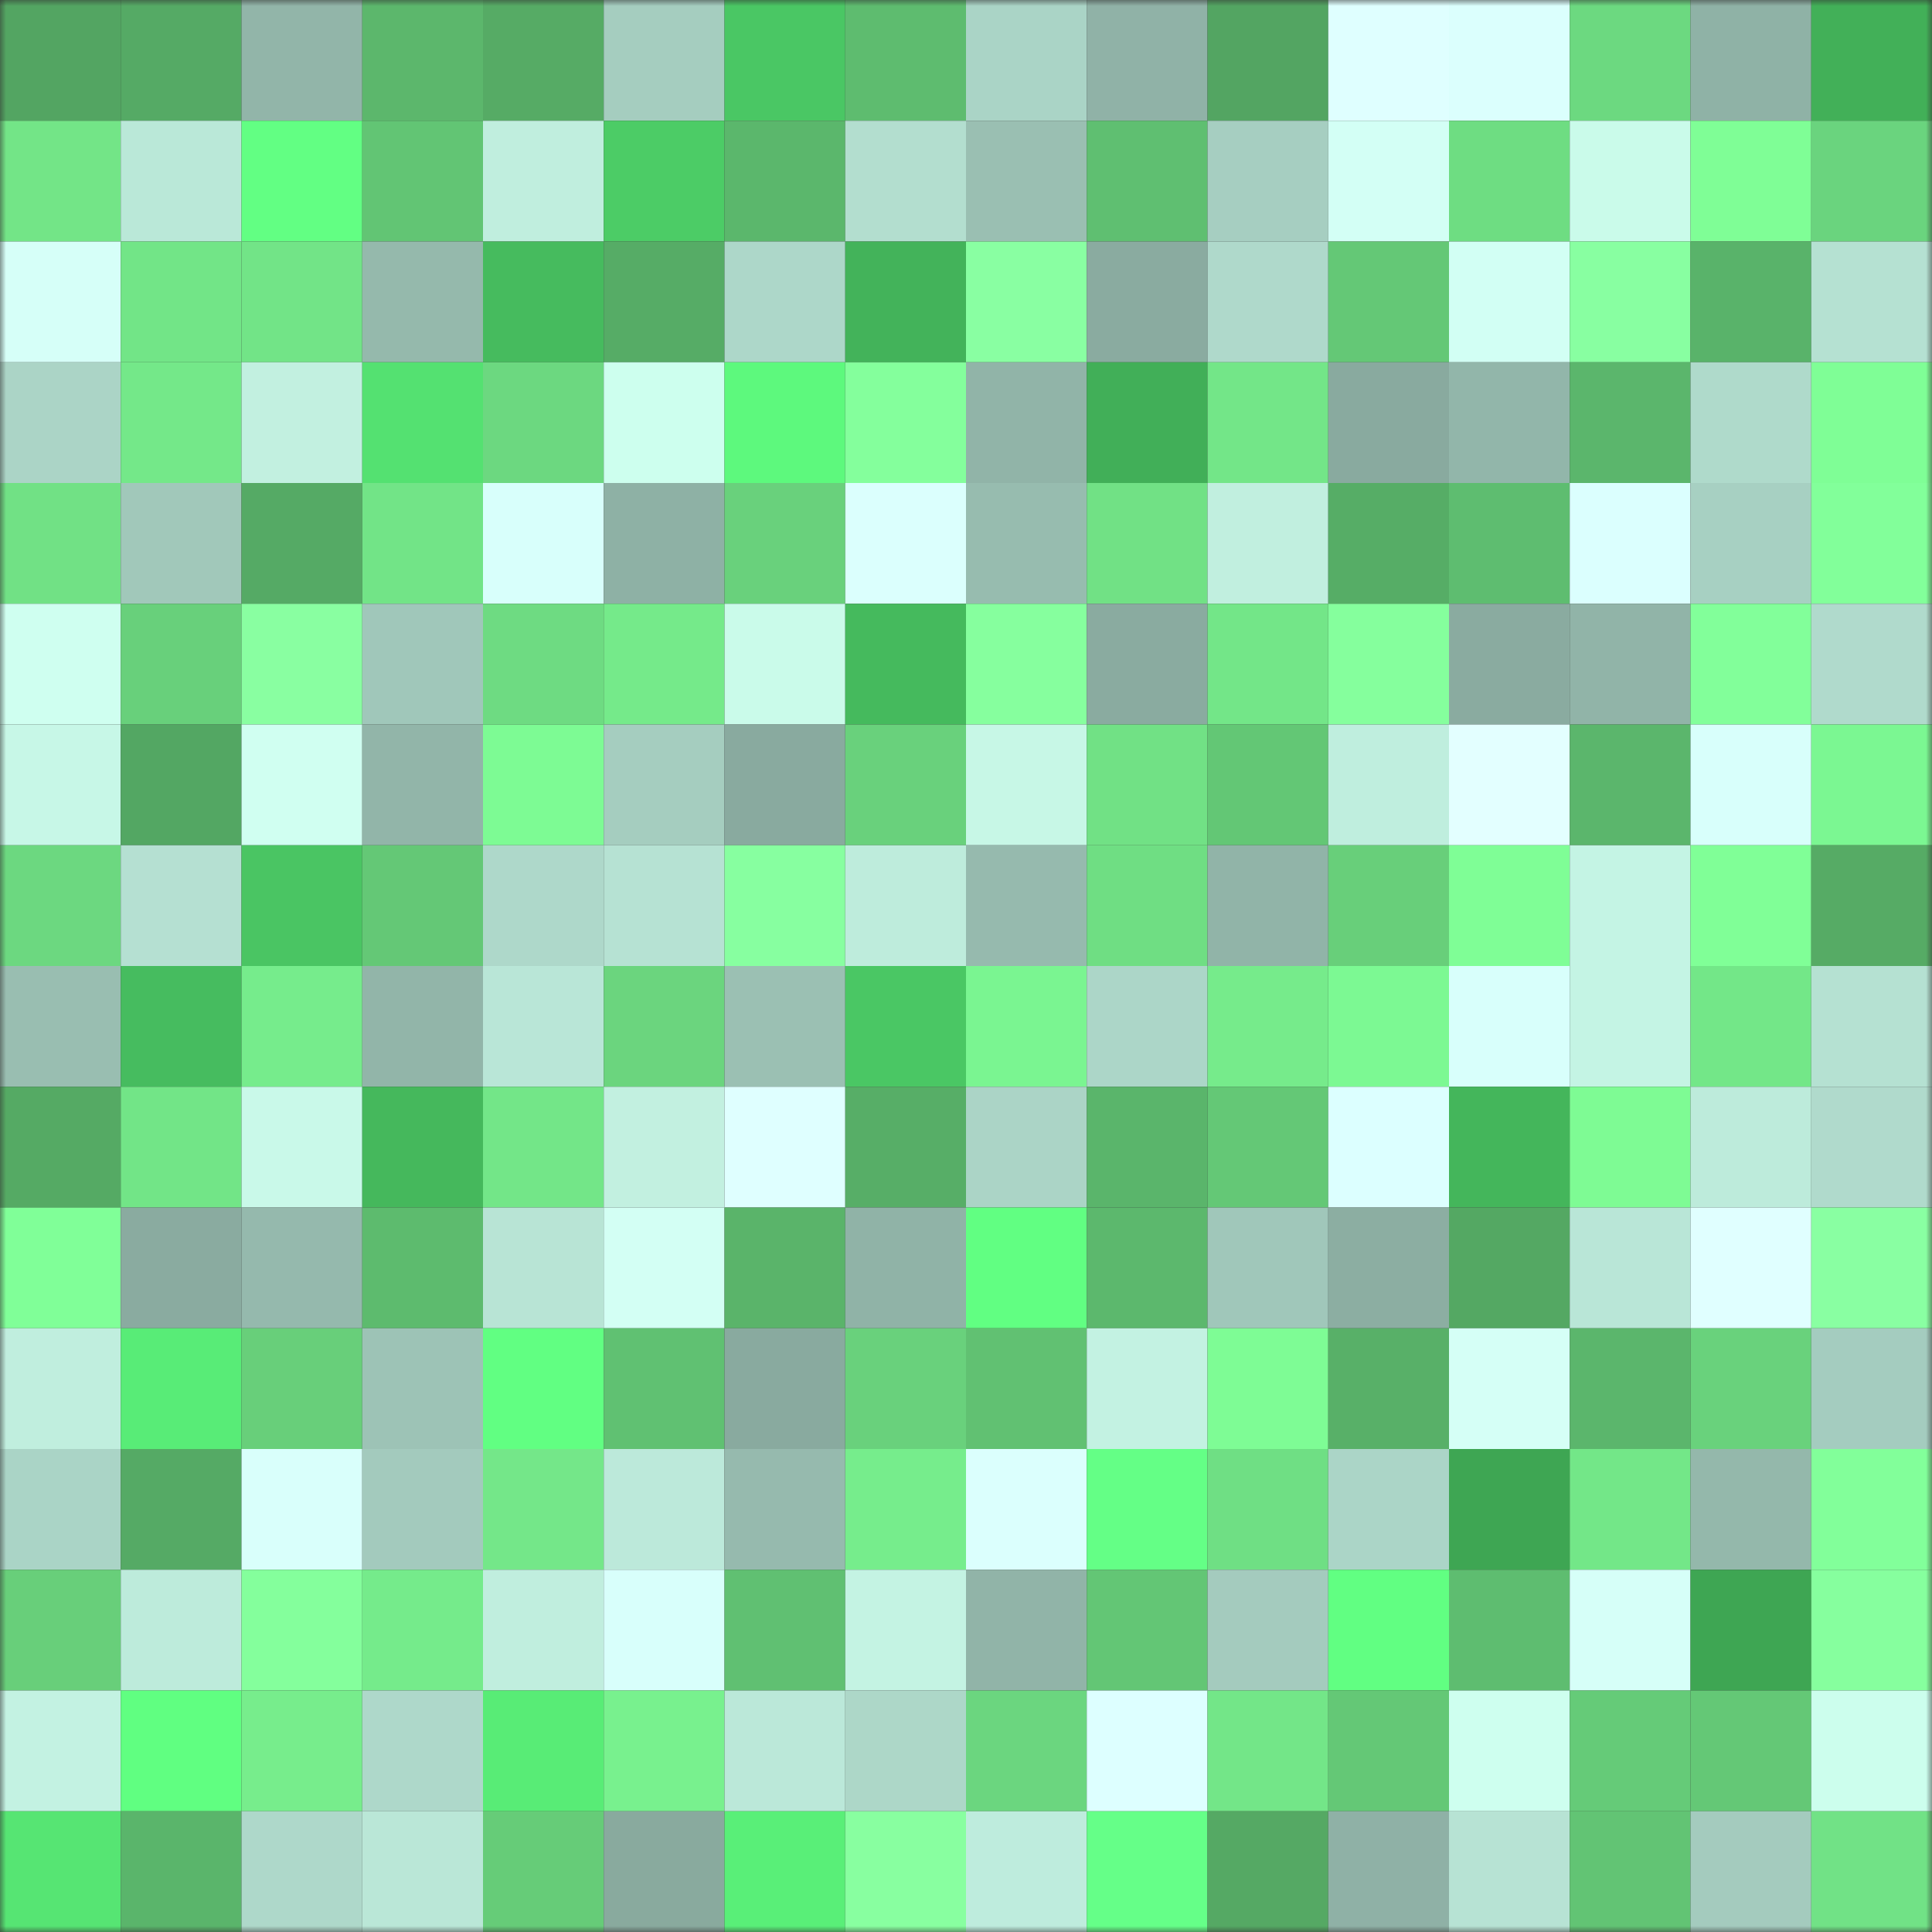 <svg viewBox="0 0 160 160" fill="none" role="img" xmlns="http://www.w3.org/2000/svg" width="240" height="240" name="lens%2Clens102.lens"><rect x="0" y="0" width="160" height="160" fill="#333333" stroke="none"/><mask id="721609691" mask-type="alpha" maskUnits="userSpaceOnUse" x="0" y="0" width="160" height="160"><rect width="160" height="160" fill="#FFFFFF"></rect></mask><g mask="url(#721609691)"><rect x="0" y="0" width="10" height="10" fill="#53a562"></rect><rect x="10" y="0" width="10" height="10" fill="#55aa65"></rect><rect x="20" y="0" width="10" height="10" fill="#92b5a9"></rect><rect x="30" y="0" width="10" height="10" fill="#5cb76c"></rect><rect x="40" y="0" width="10" height="10" fill="#56ab65"></rect><rect x="50" y="0" width="10" height="10" fill="#a5cdbf"></rect><rect x="60" y="0" width="10" height="10" fill="#4ac764"></rect><rect x="70" y="0" width="10" height="10" fill="#5ebc6f"></rect><rect x="80" y="0" width="10" height="10" fill="#aad4c6"></rect><rect x="90" y="0" width="10" height="10" fill="#90b2a7"></rect><rect x="100" y="0" width="10" height="10" fill="#53a562"></rect><rect x="110" y="0" width="10" height="10" fill="#dfffff"></rect><rect x="120" y="0" width="10" height="10" fill="#dbfffd"></rect><rect x="130" y="0" width="10" height="10" fill="#6cd980"></rect><rect x="140" y="0" width="10" height="10" fill="#8fb2a6"></rect><rect x="150" y="0" width="10" height="10" fill="#42b058"></rect><rect x="0" y="10" width="10" height="10" fill="#73e587"></rect><rect x="10" y="10" width="10" height="10" fill="#bae8d8"></rect><rect x="20" y="10" width="10" height="10" fill="#62ff83"></rect><rect x="30" y="10" width="10" height="10" fill="#62c574"></rect><rect x="40" y="10" width="10" height="10" fill="#c0eede"></rect><rect x="50" y="10" width="10" height="10" fill="#4ccc66"></rect><rect x="60" y="10" width="10" height="10" fill="#5bb76c"></rect><rect x="70" y="10" width="10" height="10" fill="#b3decf"></rect><rect x="80" y="10" width="10" height="10" fill="#9abfb2"></rect><rect x="90" y="10" width="10" height="10" fill="#5fbf71"></rect><rect x="100" y="10" width="10" height="10" fill="#a6cec1"></rect><rect x="110" y="10" width="10" height="10" fill="#d3fff5"></rect><rect x="120" y="10" width="10" height="10" fill="#6edd82"></rect><rect x="130" y="10" width="10" height="10" fill="#cafbea"></rect><rect x="140" y="10" width="10" height="10" fill="#7ffe96"></rect><rect x="150" y="10" width="10" height="10" fill="#6ad47e"></rect><rect x="0" y="20" width="10" height="10" fill="#d6fff8"></rect><rect x="10" y="20" width="10" height="10" fill="#72e587"></rect><rect x="20" y="20" width="10" height="10" fill="#72e487"></rect><rect x="30" y="20" width="10" height="10" fill="#95b9ac"></rect><rect x="40" y="20" width="10" height="10" fill="#46bb5e"></rect><rect x="50" y="20" width="10" height="10" fill="#56ac66"></rect><rect x="60" y="20" width="10" height="10" fill="#add7c9"></rect><rect x="70" y="20" width="10" height="10" fill="#43b35a"></rect><rect x="80" y="20" width="10" height="10" fill="#89ffa2"></rect><rect x="90" y="20" width="10" height="10" fill="#8aaba0"></rect><rect x="100" y="20" width="10" height="10" fill="#afd9cb"></rect><rect x="110" y="20" width="10" height="10" fill="#64c876"></rect><rect x="120" y="20" width="10" height="10" fill="#d2fff4"></rect><rect x="130" y="20" width="10" height="10" fill="#88ffa1"></rect><rect x="140" y="20" width="10" height="10" fill="#59b36a"></rect><rect x="150" y="20" width="10" height="10" fill="#b5e1d2"></rect><rect x="0" y="30" width="10" height="10" fill="#abd4c6"></rect><rect x="10" y="30" width="10" height="10" fill="#74e889"></rect><rect x="20" y="30" width="10" height="10" fill="#c2f0e0"></rect><rect x="30" y="30" width="10" height="10" fill="#54e171"></rect><rect x="40" y="30" width="10" height="10" fill="#6cd880"></rect><rect x="50" y="30" width="10" height="10" fill="#cdffee"></rect><rect x="60" y="30" width="10" height="10" fill="#5df97d"></rect><rect x="70" y="30" width="10" height="10" fill="#84ff9c"></rect><rect x="80" y="30" width="10" height="10" fill="#91b4a8"></rect><rect x="90" y="30" width="10" height="10" fill="#41af58"></rect><rect x="100" y="30" width="10" height="10" fill="#73e688"></rect><rect x="110" y="30" width="10" height="10" fill="#89aa9f"></rect><rect x="120" y="30" width="10" height="10" fill="#92b6aa"></rect><rect x="130" y="30" width="10" height="10" fill="#5bb66c"></rect><rect x="140" y="30" width="10" height="10" fill="#afdacb"></rect><rect x="150" y="30" width="10" height="10" fill="#7ffe96"></rect><rect x="0" y="40" width="10" height="10" fill="#71e185"></rect><rect x="10" y="40" width="10" height="10" fill="#a1c8ba"></rect><rect x="20" y="40" width="10" height="10" fill="#55aa65"></rect><rect x="30" y="40" width="10" height="10" fill="#72e487"></rect><rect x="40" y="40" width="10" height="10" fill="#d8fffb"></rect><rect x="50" y="40" width="10" height="10" fill="#8eb1a5"></rect><rect x="60" y="40" width="10" height="10" fill="#69d17c"></rect><rect x="70" y="40" width="10" height="10" fill="#dbfffd"></rect><rect x="80" y="40" width="10" height="10" fill="#97bcaf"></rect><rect x="90" y="40" width="10" height="10" fill="#71e185"></rect><rect x="100" y="40" width="10" height="10" fill="#c1efdf"></rect><rect x="110" y="40" width="10" height="10" fill="#56ad66"></rect><rect x="120" y="40" width="10" height="10" fill="#5ebd70"></rect><rect x="130" y="40" width="10" height="10" fill="#dbfffe"></rect><rect x="140" y="40" width="10" height="10" fill="#a7d0c2"></rect><rect x="150" y="40" width="10" height="10" fill="#82ff9a"></rect><rect x="0" y="50" width="10" height="10" fill="#cffff0"></rect><rect x="10" y="50" width="10" height="10" fill="#68d07b"></rect><rect x="20" y="50" width="10" height="10" fill="#89ffa1"></rect><rect x="30" y="50" width="10" height="10" fill="#a0c7ba"></rect><rect x="40" y="50" width="10" height="10" fill="#6edb82"></rect><rect x="50" y="50" width="10" height="10" fill="#75ea8a"></rect><rect x="60" y="50" width="10" height="10" fill="#cafbea"></rect><rect x="70" y="50" width="10" height="10" fill="#45ba5d"></rect><rect x="80" y="50" width="10" height="10" fill="#86ff9e"></rect><rect x="90" y="50" width="10" height="10" fill="#8aaba0"></rect><rect x="100" y="50" width="10" height="10" fill="#73e688"></rect><rect x="110" y="50" width="10" height="10" fill="#85ff9d"></rect><rect x="120" y="50" width="10" height="10" fill="#8aaba0"></rect><rect x="130" y="50" width="10" height="10" fill="#91b4a8"></rect><rect x="140" y="50" width="10" height="10" fill="#82ff9a"></rect><rect x="150" y="50" width="10" height="10" fill="#b0dacc"></rect><rect x="0" y="60" width="10" height="10" fill="#c7f7e7"></rect><rect x="10" y="60" width="10" height="10" fill="#53a763"></rect><rect x="20" y="60" width="10" height="10" fill="#d0fff1"></rect><rect x="30" y="60" width="10" height="10" fill="#92b5a9"></rect><rect x="40" y="60" width="10" height="10" fill="#7dfb94"></rect><rect x="50" y="60" width="10" height="10" fill="#a5cdbf"></rect><rect x="60" y="60" width="10" height="10" fill="#89aa9f"></rect><rect x="70" y="60" width="10" height="10" fill="#69d17c"></rect><rect x="80" y="60" width="10" height="10" fill="#c7f7e6"></rect><rect x="90" y="60" width="10" height="10" fill="#71e185"></rect><rect x="100" y="60" width="10" height="10" fill="#63c775"></rect><rect x="110" y="60" width="10" height="10" fill="#bfeede"></rect><rect x="120" y="60" width="10" height="10" fill="#e3ffff"></rect><rect x="130" y="60" width="10" height="10" fill="#5bb66c"></rect><rect x="140" y="60" width="10" height="10" fill="#d8fffb"></rect><rect x="150" y="60" width="10" height="10" fill="#7bf792"></rect><rect x="0" y="70" width="10" height="10" fill="#6cd880"></rect><rect x="10" y="70" width="10" height="10" fill="#b5e0d2"></rect><rect x="20" y="70" width="10" height="10" fill="#4ac563"></rect><rect x="30" y="70" width="10" height="10" fill="#64c876"></rect><rect x="40" y="70" width="10" height="10" fill="#aed8ca"></rect><rect x="50" y="70" width="10" height="10" fill="#b6e2d3"></rect><rect x="60" y="70" width="10" height="10" fill="#87ffa0"></rect><rect x="70" y="70" width="10" height="10" fill="#beecdc"></rect><rect x="80" y="70" width="10" height="10" fill="#96baae"></rect><rect x="90" y="70" width="10" height="10" fill="#6fde83"></rect><rect x="100" y="70" width="10" height="10" fill="#91b4a8"></rect><rect x="110" y="70" width="10" height="10" fill="#68cf7a"></rect><rect x="120" y="70" width="10" height="10" fill="#7ffe96"></rect><rect x="130" y="70" width="10" height="10" fill="#c4f4e4"></rect><rect x="140" y="70" width="10" height="10" fill="#80ff97"></rect><rect x="150" y="70" width="10" height="10" fill="#56ab65"></rect><rect x="0" y="80" width="10" height="10" fill="#99beb1"></rect><rect x="10" y="80" width="10" height="10" fill="#46bc5f"></rect><rect x="20" y="80" width="10" height="10" fill="#76ec8c"></rect><rect x="30" y="80" width="10" height="10" fill="#92b5a9"></rect><rect x="40" y="80" width="10" height="10" fill="#b9e6d7"></rect><rect x="50" y="80" width="10" height="10" fill="#6bd57e"></rect><rect x="60" y="80" width="10" height="10" fill="#9bc0b3"></rect><rect x="70" y="80" width="10" height="10" fill="#4ac764"></rect><rect x="80" y="80" width="10" height="10" fill="#7af591"></rect><rect x="90" y="80" width="10" height="10" fill="#acd6c8"></rect><rect x="100" y="80" width="10" height="10" fill="#76eb8b"></rect><rect x="110" y="80" width="10" height="10" fill="#7cf993"></rect><rect x="120" y="80" width="10" height="10" fill="#d8fffb"></rect><rect x="130" y="80" width="10" height="10" fill="#c4f4e4"></rect><rect x="140" y="80" width="10" height="10" fill="#73e788"></rect><rect x="150" y="80" width="10" height="10" fill="#b5e1d2"></rect><rect x="0" y="90" width="10" height="10" fill="#55aa64"></rect><rect x="10" y="90" width="10" height="10" fill="#72e587"></rect><rect x="20" y="90" width="10" height="10" fill="#c9f9e9"></rect><rect x="30" y="90" width="10" height="10" fill="#45b85c"></rect><rect x="40" y="90" width="10" height="10" fill="#73e688"></rect><rect x="50" y="90" width="10" height="10" fill="#c2f0e0"></rect><rect x="60" y="90" width="10" height="10" fill="#dfffff"></rect><rect x="70" y="90" width="10" height="10" fill="#57ae67"></rect><rect x="80" y="90" width="10" height="10" fill="#abd4c6"></rect><rect x="90" y="90" width="10" height="10" fill="#5ab56b"></rect><rect x="100" y="90" width="10" height="10" fill="#64c876"></rect><rect x="110" y="90" width="10" height="10" fill="#dcffff"></rect><rect x="120" y="90" width="10" height="10" fill="#44b65b"></rect><rect x="130" y="90" width="10" height="10" fill="#7efb94"></rect><rect x="140" y="90" width="10" height="10" fill="#bdebdb"></rect><rect x="150" y="90" width="10" height="10" fill="#b0dacc"></rect><rect x="0" y="100" width="10" height="10" fill="#80ff98"></rect><rect x="10" y="100" width="10" height="10" fill="#8aaba0"></rect><rect x="20" y="100" width="10" height="10" fill="#95b9ad"></rect><rect x="30" y="100" width="10" height="10" fill="#5dbb6e"></rect><rect x="40" y="100" width="10" height="10" fill="#b8e4d5"></rect><rect x="50" y="100" width="10" height="10" fill="#d3fff4"></rect><rect x="60" y="100" width="10" height="10" fill="#5ab46a"></rect><rect x="70" y="100" width="10" height="10" fill="#90b3a7"></rect><rect x="80" y="100" width="10" height="10" fill="#61ff82"></rect><rect x="90" y="100" width="10" height="10" fill="#5cb86d"></rect><rect x="100" y="100" width="10" height="10" fill="#a0c7ba"></rect><rect x="110" y="100" width="10" height="10" fill="#8caea2"></rect><rect x="120" y="100" width="10" height="10" fill="#54a863"></rect><rect x="130" y="100" width="10" height="10" fill="#b9e6d7"></rect><rect x="140" y="100" width="10" height="10" fill="#e0ffff"></rect><rect x="150" y="100" width="10" height="10" fill="#89ffa2"></rect><rect x="0" y="110" width="10" height="10" fill="#c0eede"></rect><rect x="10" y="110" width="10" height="10" fill="#58ec77"></rect><rect x="20" y="110" width="10" height="10" fill="#68cf7a"></rect><rect x="30" y="110" width="10" height="10" fill="#9dc3b6"></rect><rect x="40" y="110" width="10" height="10" fill="#61ff82"></rect><rect x="50" y="110" width="10" height="10" fill="#60c172"></rect><rect x="60" y="110" width="10" height="10" fill="#89aa9f"></rect><rect x="70" y="110" width="10" height="10" fill="#69d17c"></rect><rect x="80" y="110" width="10" height="10" fill="#61c172"></rect><rect x="90" y="110" width="10" height="10" fill="#c3f2e2"></rect><rect x="100" y="110" width="10" height="10" fill="#7efc95"></rect><rect x="110" y="110" width="10" height="10" fill="#58b068"></rect><rect x="120" y="110" width="10" height="10" fill="#d5fff6"></rect><rect x="130" y="110" width="10" height="10" fill="#5bb66c"></rect><rect x="140" y="110" width="10" height="10" fill="#69d27c"></rect><rect x="150" y="110" width="10" height="10" fill="#a4ccbf"></rect><rect x="0" y="120" width="10" height="10" fill="#aad4c6"></rect><rect x="10" y="120" width="10" height="10" fill="#55aa65"></rect><rect x="20" y="120" width="10" height="10" fill="#d9fffb"></rect><rect x="30" y="120" width="10" height="10" fill="#a3cabd"></rect><rect x="40" y="120" width="10" height="10" fill="#74e789"></rect><rect x="50" y="120" width="10" height="10" fill="#bce9da"></rect><rect x="60" y="120" width="10" height="10" fill="#96baae"></rect><rect x="70" y="120" width="10" height="10" fill="#76ed8c"></rect><rect x="80" y="120" width="10" height="10" fill="#dbfffd"></rect><rect x="90" y="120" width="10" height="10" fill="#64ff86"></rect><rect x="100" y="120" width="10" height="10" fill="#6fdf84"></rect><rect x="110" y="120" width="10" height="10" fill="#abd5c7"></rect><rect x="120" y="120" width="10" height="10" fill="#3ea653"></rect><rect x="130" y="120" width="10" height="10" fill="#73e788"></rect><rect x="140" y="120" width="10" height="10" fill="#94b8ab"></rect><rect x="150" y="120" width="10" height="10" fill="#82ff9a"></rect><rect x="0" y="130" width="10" height="10" fill="#68cf7a"></rect><rect x="10" y="130" width="10" height="10" fill="#bdebdb"></rect><rect x="20" y="130" width="10" height="10" fill="#84ff9c"></rect><rect x="30" y="130" width="10" height="10" fill="#75eb8b"></rect><rect x="40" y="130" width="10" height="10" fill="#c0eede"></rect><rect x="50" y="130" width="10" height="10" fill="#d8fffb"></rect><rect x="60" y="130" width="10" height="10" fill="#60c072"></rect><rect x="70" y="130" width="10" height="10" fill="#c4f3e3"></rect><rect x="80" y="130" width="10" height="10" fill="#91b4a8"></rect><rect x="90" y="130" width="10" height="10" fill="#63c675"></rect><rect x="100" y="130" width="10" height="10" fill="#a4cbbe"></rect><rect x="110" y="130" width="10" height="10" fill="#61ff82"></rect><rect x="120" y="130" width="10" height="10" fill="#5ebd70"></rect><rect x="130" y="130" width="10" height="10" fill="#d6fff8"></rect><rect x="140" y="130" width="10" height="10" fill="#3ea653"></rect><rect x="150" y="130" width="10" height="10" fill="#86ff9e"></rect><rect x="0" y="140" width="10" height="10" fill="#c3f2e2"></rect><rect x="10" y="140" width="10" height="10" fill="#60ff81"></rect><rect x="20" y="140" width="10" height="10" fill="#77ed8c"></rect><rect x="30" y="140" width="10" height="10" fill="#aed8ca"></rect><rect x="40" y="140" width="10" height="10" fill="#58ec76"></rect><rect x="50" y="140" width="10" height="10" fill="#78f18e"></rect><rect x="60" y="140" width="10" height="10" fill="#bbe8d9"></rect><rect x="70" y="140" width="10" height="10" fill="#add7c8"></rect><rect x="80" y="140" width="10" height="10" fill="#6bd67f"></rect><rect x="90" y="140" width="10" height="10" fill="#ddffff"></rect><rect x="100" y="140" width="10" height="10" fill="#73e688"></rect><rect x="110" y="140" width="10" height="10" fill="#64c876"></rect><rect x="120" y="140" width="10" height="10" fill="#ceffef"></rect><rect x="130" y="140" width="10" height="10" fill="#65cb78"></rect><rect x="140" y="140" width="10" height="10" fill="#64c876"></rect><rect x="150" y="140" width="10" height="10" fill="#ccfeed"></rect><rect x="0" y="150" width="10" height="10" fill="#56e573"></rect><rect x="10" y="150" width="10" height="10" fill="#5ab56b"></rect><rect x="20" y="150" width="10" height="10" fill="#aed8ca"></rect><rect x="30" y="150" width="10" height="10" fill="#bae7d7"></rect><rect x="40" y="150" width="10" height="10" fill="#66cc78"></rect><rect x="50" y="150" width="10" height="10" fill="#89aa9e"></rect><rect x="60" y="150" width="10" height="10" fill="#59ef78"></rect><rect x="70" y="150" width="10" height="10" fill="#88ffa0"></rect><rect x="80" y="150" width="10" height="10" fill="#beecdd"></rect><rect x="90" y="150" width="10" height="10" fill="#65ff88"></rect><rect x="100" y="150" width="10" height="10" fill="#55a964"></rect><rect x="110" y="150" width="10" height="10" fill="#8fb1a6"></rect><rect x="120" y="150" width="10" height="10" fill="#b7e3d4"></rect><rect x="130" y="150" width="10" height="10" fill="#62c474"></rect><rect x="140" y="150" width="10" height="10" fill="#a4cbbe"></rect><rect x="150" y="150" width="10" height="10" fill="#71e286"></rect></g></svg>